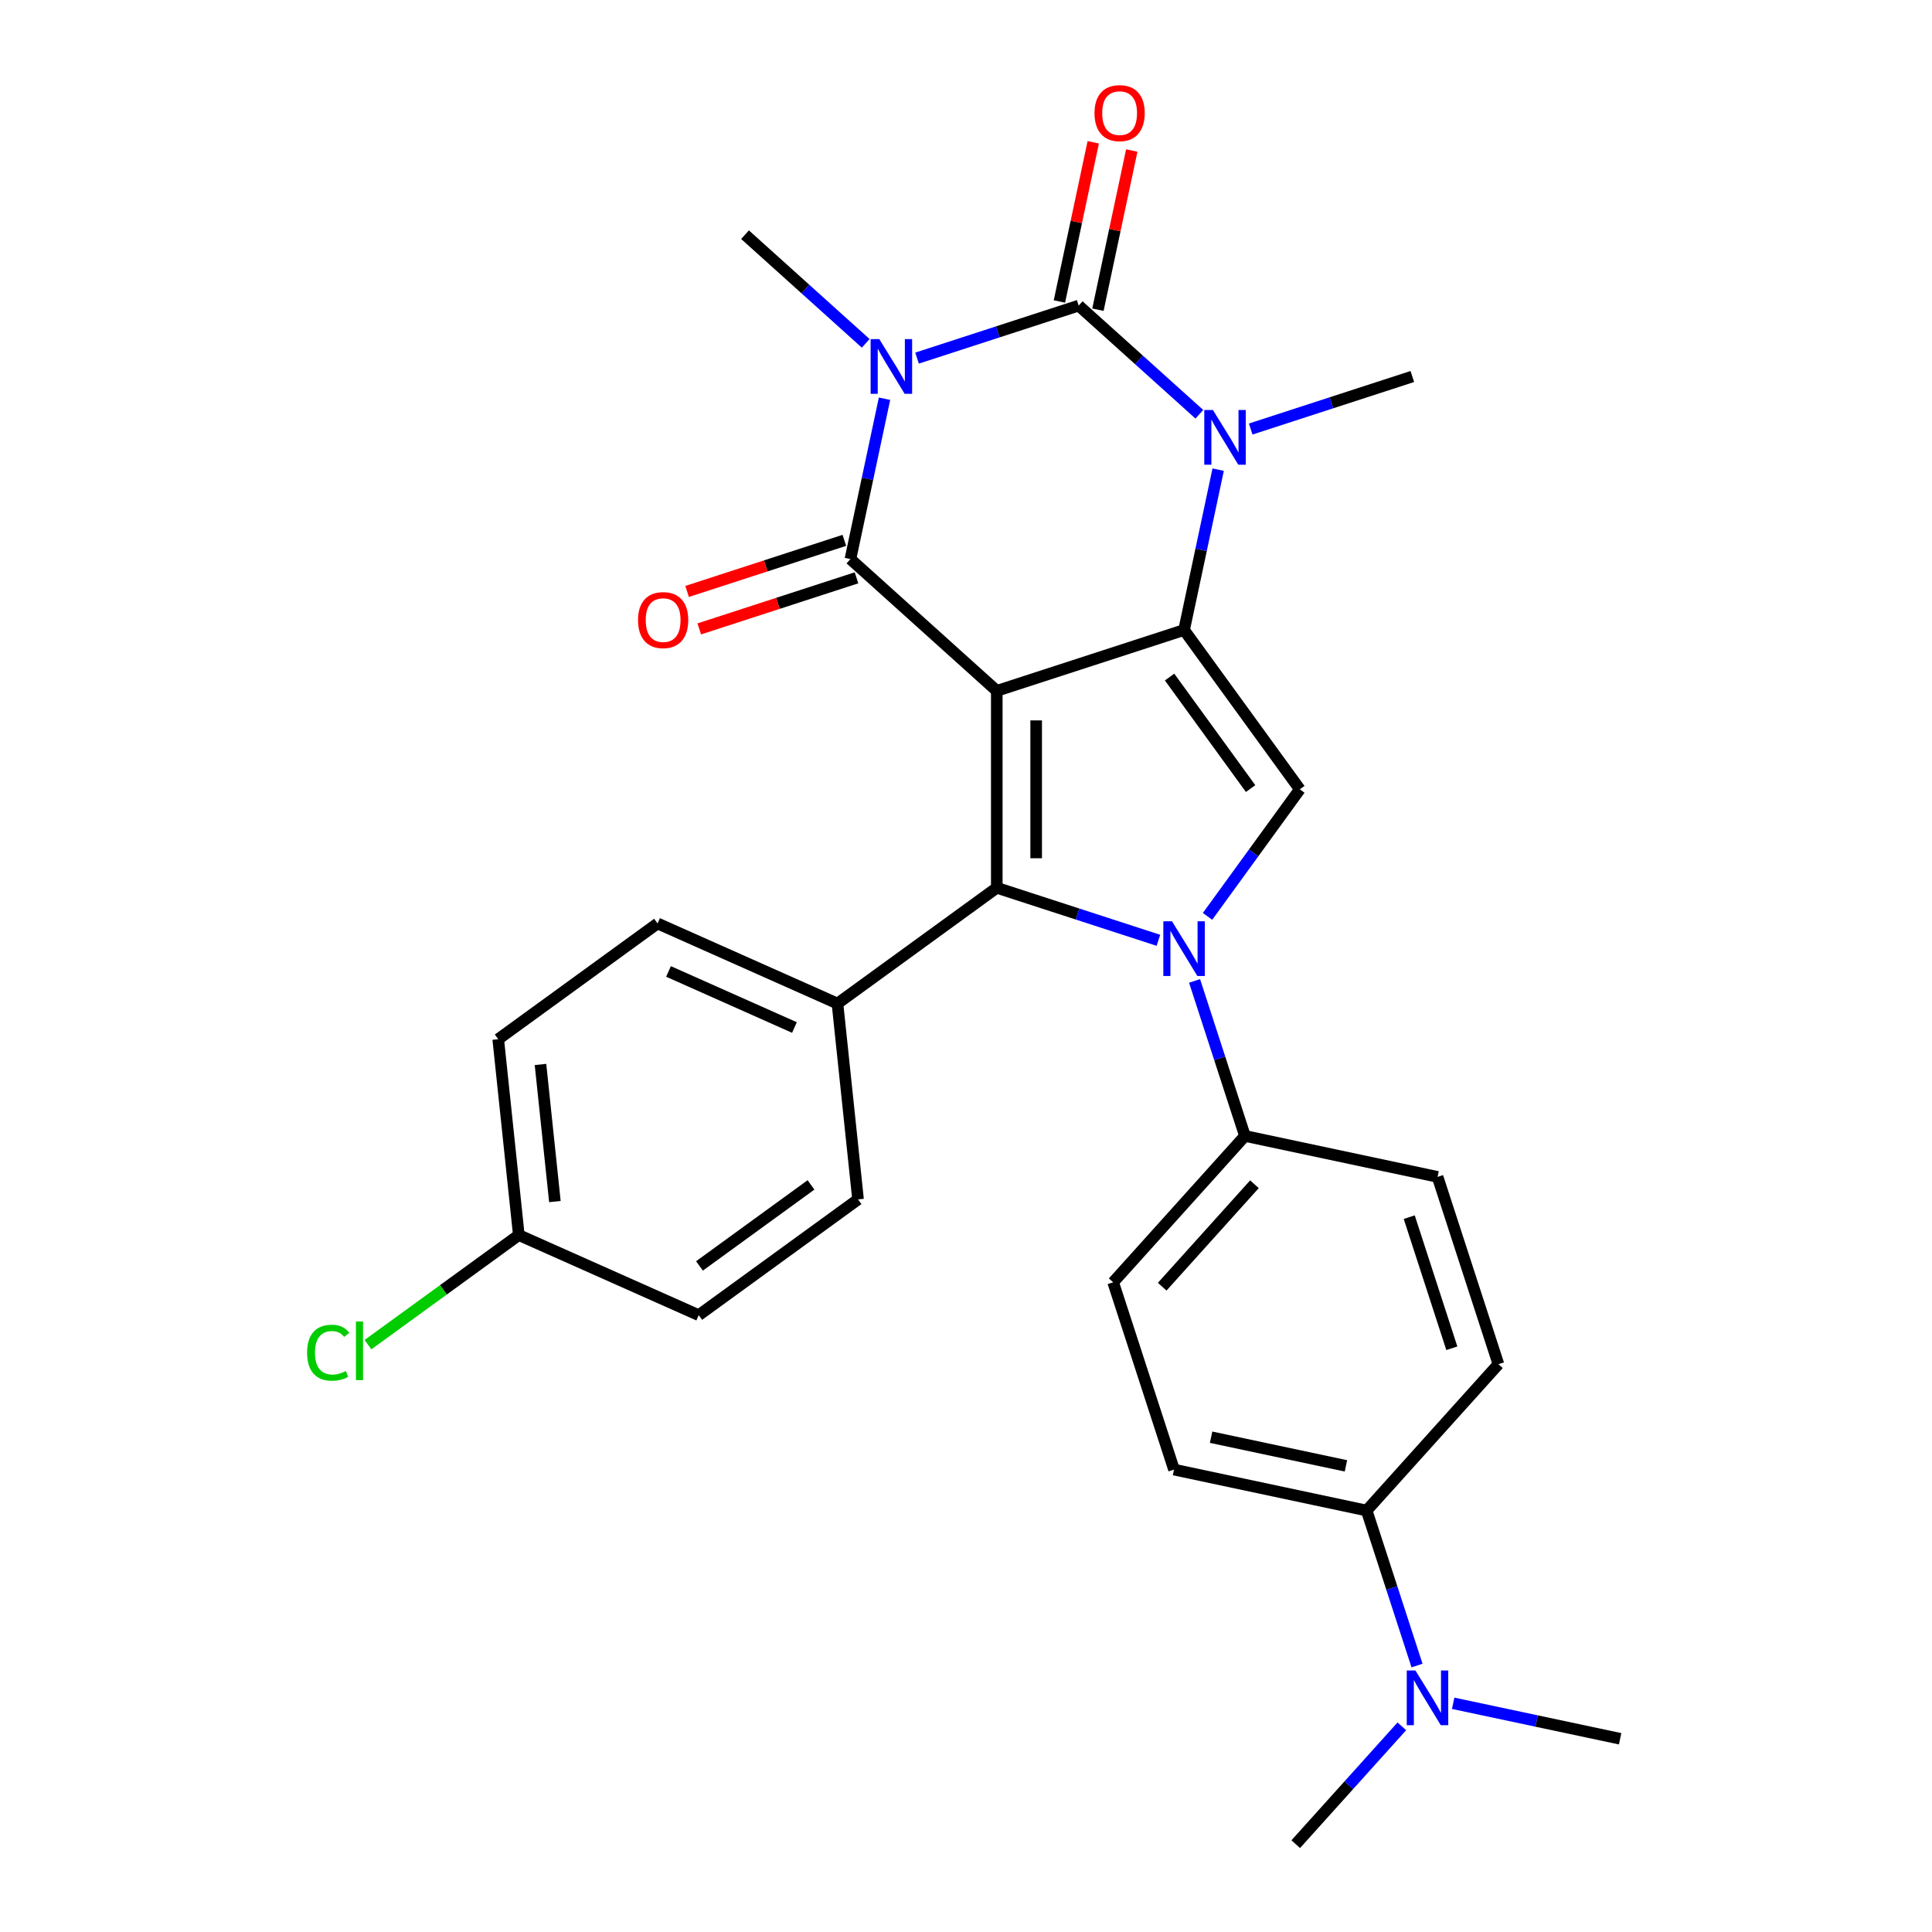 <?xml version='1.0' encoding='iso-8859-1'?>
<svg version='1.1' baseProfile='full'
              xmlns='http://www.w3.org/2000/svg'
                      xmlns:rdkit='http://www.rdkit.org/xml'
                      xmlns:xlink='http://www.w3.org/1999/xlink'
                  xml:space='preserve'
width='1000px' height='1000px' viewBox='0 0 1000 1000'>
<!-- END OF HEADER -->
<rect style='opacity:1.0;fill:#FFFFFF;stroke:none' width='1000' height='1000' x='0' y='0'> </rect>
<path class='bond-1' d='M 515.933,357.587 L 612.877,326.088' style='fill:none;fill-rule:evenodd;stroke:#000000;stroke-width:6px;stroke-linecap:butt;stroke-linejoin:miter;stroke-opacity:1' />
<path class='bond-2' d='M 515.933,357.587 L 440.182,289.38' style='fill:none;fill-rule:evenodd;stroke:#000000;stroke-width:6px;stroke-linecap:butt;stroke-linejoin:miter;stroke-opacity:1' />
<path class='bond-4' d='M 515.933,357.587 L 515.933,459.519' style='fill:none;fill-rule:evenodd;stroke:#000000;stroke-width:6px;stroke-linecap:butt;stroke-linejoin:miter;stroke-opacity:1' />
<path class='bond-4' d='M 536.32,372.876 L 536.32,444.23' style='fill:none;fill-rule:evenodd;stroke:#000000;stroke-width:6px;stroke-linecap:butt;stroke-linejoin:miter;stroke-opacity:1' />
<path class='bond-0' d='M 457.824,206.383 L 449.003,247.881' style='fill:none;fill-rule:evenodd;stroke:#0000FF;stroke-width:6px;stroke-linecap:butt;stroke-linejoin:miter;stroke-opacity:1' />
<path class='bond-0' d='M 449.003,247.881 L 440.182,289.38' style='fill:none;fill-rule:evenodd;stroke:#000000;stroke-width:6px;stroke-linecap:butt;stroke-linejoin:miter;stroke-opacity:1' />
<path class='bond-3' d='M 474.663,185.357 L 516.491,171.766' style='fill:none;fill-rule:evenodd;stroke:#0000FF;stroke-width:6px;stroke-linecap:butt;stroke-linejoin:miter;stroke-opacity:1' />
<path class='bond-3' d='M 516.491,171.766 L 558.319,158.176' style='fill:none;fill-rule:evenodd;stroke:#000000;stroke-width:6px;stroke-linecap:butt;stroke-linejoin:miter;stroke-opacity:1' />
<path class='bond-16' d='M 448.087,177.71 L 416.855,149.589' style='fill:none;fill-rule:evenodd;stroke:#0000FF;stroke-width:6px;stroke-linecap:butt;stroke-linejoin:miter;stroke-opacity:1' />
<path class='bond-16' d='M 416.855,149.589 L 385.624,121.468' style='fill:none;fill-rule:evenodd;stroke:#000000;stroke-width:6px;stroke-linecap:butt;stroke-linejoin:miter;stroke-opacity:1' />
<path class='bond-6' d='M 612.877,326.088 L 621.698,284.589' style='fill:none;fill-rule:evenodd;stroke:#000000;stroke-width:6px;stroke-linecap:butt;stroke-linejoin:miter;stroke-opacity:1' />
<path class='bond-6' d='M 621.698,284.589 L 630.519,243.09' style='fill:none;fill-rule:evenodd;stroke:#0000FF;stroke-width:6px;stroke-linecap:butt;stroke-linejoin:miter;stroke-opacity:1' />
<path class='bond-7' d='M 612.877,326.088 L 672.792,408.553' style='fill:none;fill-rule:evenodd;stroke:#000000;stroke-width:6px;stroke-linecap:butt;stroke-linejoin:miter;stroke-opacity:1' />
<path class='bond-7' d='M 605.371,350.44 L 647.311,408.166' style='fill:none;fill-rule:evenodd;stroke:#000000;stroke-width:6px;stroke-linecap:butt;stroke-linejoin:miter;stroke-opacity:1' />
<path class='bond-11' d='M 437.032,279.686 L 396.334,292.909' style='fill:none;fill-rule:evenodd;stroke:#000000;stroke-width:6px;stroke-linecap:butt;stroke-linejoin:miter;stroke-opacity:1' />
<path class='bond-11' d='M 396.334,292.909 L 355.636,306.133' style='fill:none;fill-rule:evenodd;stroke:#FF0000;stroke-width:6px;stroke-linecap:butt;stroke-linejoin:miter;stroke-opacity:1' />
<path class='bond-11' d='M 443.332,299.074 L 402.634,312.298' style='fill:none;fill-rule:evenodd;stroke:#000000;stroke-width:6px;stroke-linecap:butt;stroke-linejoin:miter;stroke-opacity:1' />
<path class='bond-11' d='M 402.634,312.298 L 361.936,325.522' style='fill:none;fill-rule:evenodd;stroke:#FF0000;stroke-width:6px;stroke-linecap:butt;stroke-linejoin:miter;stroke-opacity:1' />
<path class='bond-10' d='M 568.29,160.295 L 577.047,119.096' style='fill:none;fill-rule:evenodd;stroke:#000000;stroke-width:6px;stroke-linecap:butt;stroke-linejoin:miter;stroke-opacity:1' />
<path class='bond-10' d='M 577.047,119.096 L 585.804,77.898' style='fill:none;fill-rule:evenodd;stroke:#FF0000;stroke-width:6px;stroke-linecap:butt;stroke-linejoin:miter;stroke-opacity:1' />
<path class='bond-10' d='M 548.349,156.056 L 557.106,114.858' style='fill:none;fill-rule:evenodd;stroke:#000000;stroke-width:6px;stroke-linecap:butt;stroke-linejoin:miter;stroke-opacity:1' />
<path class='bond-10' d='M 557.106,114.858 L 565.863,73.659' style='fill:none;fill-rule:evenodd;stroke:#FF0000;stroke-width:6px;stroke-linecap:butt;stroke-linejoin:miter;stroke-opacity:1' />
<path class='bond-29' d='M 558.319,158.176 L 589.55,186.296' style='fill:none;fill-rule:evenodd;stroke:#000000;stroke-width:6px;stroke-linecap:butt;stroke-linejoin:miter;stroke-opacity:1' />
<path class='bond-29' d='M 589.55,186.296 L 620.782,214.417' style='fill:none;fill-rule:evenodd;stroke:#0000FF;stroke-width:6px;stroke-linecap:butt;stroke-linejoin:miter;stroke-opacity:1' />
<path class='bond-5' d='M 515.933,459.519 L 557.761,473.11' style='fill:none;fill-rule:evenodd;stroke:#000000;stroke-width:6px;stroke-linecap:butt;stroke-linejoin:miter;stroke-opacity:1' />
<path class='bond-5' d='M 557.761,473.11 L 599.589,486.701' style='fill:none;fill-rule:evenodd;stroke:#0000FF;stroke-width:6px;stroke-linecap:butt;stroke-linejoin:miter;stroke-opacity:1' />
<path class='bond-9' d='M 515.933,459.519 L 433.468,519.434' style='fill:none;fill-rule:evenodd;stroke:#000000;stroke-width:6px;stroke-linecap:butt;stroke-linejoin:miter;stroke-opacity:1' />
<path class='bond-8' d='M 618.306,507.727 L 631.341,547.845' style='fill:none;fill-rule:evenodd;stroke:#0000FF;stroke-width:6px;stroke-linecap:butt;stroke-linejoin:miter;stroke-opacity:1' />
<path class='bond-8' d='M 631.341,547.845 L 644.376,587.962' style='fill:none;fill-rule:evenodd;stroke:#000000;stroke-width:6px;stroke-linecap:butt;stroke-linejoin:miter;stroke-opacity:1' />
<path class='bond-28' d='M 625.016,474.31 L 648.904,441.432' style='fill:none;fill-rule:evenodd;stroke:#0000FF;stroke-width:6px;stroke-linecap:butt;stroke-linejoin:miter;stroke-opacity:1' />
<path class='bond-28' d='M 648.904,441.432 L 672.792,408.553' style='fill:none;fill-rule:evenodd;stroke:#000000;stroke-width:6px;stroke-linecap:butt;stroke-linejoin:miter;stroke-opacity:1' />
<path class='bond-21' d='M 647.358,222.064 L 689.186,208.474' style='fill:none;fill-rule:evenodd;stroke:#0000FF;stroke-width:6px;stroke-linecap:butt;stroke-linejoin:miter;stroke-opacity:1' />
<path class='bond-21' d='M 689.186,208.474 L 731.014,194.883' style='fill:none;fill-rule:evenodd;stroke:#000000;stroke-width:6px;stroke-linecap:butt;stroke-linejoin:miter;stroke-opacity:1' />
<path class='bond-14' d='M 644.376,587.962 L 744.081,609.156' style='fill:none;fill-rule:evenodd;stroke:#000000;stroke-width:6px;stroke-linecap:butt;stroke-linejoin:miter;stroke-opacity:1' />
<path class='bond-15' d='M 644.376,587.962 L 576.17,663.713' style='fill:none;fill-rule:evenodd;stroke:#000000;stroke-width:6px;stroke-linecap:butt;stroke-linejoin:miter;stroke-opacity:1' />
<path class='bond-15' d='M 649.295,612.966 L 601.551,665.992' style='fill:none;fill-rule:evenodd;stroke:#000000;stroke-width:6px;stroke-linecap:butt;stroke-linejoin:miter;stroke-opacity:1' />
<path class='bond-19' d='M 433.468,519.434 L 340.347,477.974' style='fill:none;fill-rule:evenodd;stroke:#000000;stroke-width:6px;stroke-linecap:butt;stroke-linejoin:miter;stroke-opacity:1' />
<path class='bond-19' d='M 411.207,531.839 L 346.023,502.817' style='fill:none;fill-rule:evenodd;stroke:#000000;stroke-width:6px;stroke-linecap:butt;stroke-linejoin:miter;stroke-opacity:1' />
<path class='bond-20' d='M 433.468,519.434 L 444.122,620.809' style='fill:none;fill-rule:evenodd;stroke:#000000;stroke-width:6px;stroke-linecap:butt;stroke-linejoin:miter;stroke-opacity:1' />
<path class='bond-12' d='M 707.374,781.851 L 607.669,760.657' style='fill:none;fill-rule:evenodd;stroke:#000000;stroke-width:6px;stroke-linecap:butt;stroke-linejoin:miter;stroke-opacity:1' />
<path class='bond-12' d='M 696.657,758.73 L 626.863,743.895' style='fill:none;fill-rule:evenodd;stroke:#000000;stroke-width:6px;stroke-linecap:butt;stroke-linejoin:miter;stroke-opacity:1' />
<path class='bond-13' d='M 707.374,781.851 L 720.409,821.968' style='fill:none;fill-rule:evenodd;stroke:#000000;stroke-width:6px;stroke-linecap:butt;stroke-linejoin:miter;stroke-opacity:1' />
<path class='bond-13' d='M 720.409,821.968 L 733.444,862.086' style='fill:none;fill-rule:evenodd;stroke:#0000FF;stroke-width:6px;stroke-linecap:butt;stroke-linejoin:miter;stroke-opacity:1' />
<path class='bond-31' d='M 707.374,781.851 L 775.581,706.1' style='fill:none;fill-rule:evenodd;stroke:#000000;stroke-width:6px;stroke-linecap:butt;stroke-linejoin:miter;stroke-opacity:1' />
<path class='bond-26' d='M 725.585,893.553 L 698.126,924.049' style='fill:none;fill-rule:evenodd;stroke:#0000FF;stroke-width:6px;stroke-linecap:butt;stroke-linejoin:miter;stroke-opacity:1' />
<path class='bond-26' d='M 698.126,924.049 L 670.667,954.545' style='fill:none;fill-rule:evenodd;stroke:#000000;stroke-width:6px;stroke-linecap:butt;stroke-linejoin:miter;stroke-opacity:1' />
<path class='bond-27' d='M 752.161,881.619 L 795.37,890.803' style='fill:none;fill-rule:evenodd;stroke:#0000FF;stroke-width:6px;stroke-linecap:butt;stroke-linejoin:miter;stroke-opacity:1' />
<path class='bond-27' d='M 795.37,890.803 L 838.579,899.988' style='fill:none;fill-rule:evenodd;stroke:#000000;stroke-width:6px;stroke-linecap:butt;stroke-linejoin:miter;stroke-opacity:1' />
<path class='bond-18' d='M 744.081,609.156 L 775.581,706.1' style='fill:none;fill-rule:evenodd;stroke:#000000;stroke-width:6px;stroke-linecap:butt;stroke-linejoin:miter;stroke-opacity:1' />
<path class='bond-18' d='M 729.418,629.997 L 751.467,697.858' style='fill:none;fill-rule:evenodd;stroke:#000000;stroke-width:6px;stroke-linecap:butt;stroke-linejoin:miter;stroke-opacity:1' />
<path class='bond-17' d='M 576.17,663.713 L 607.669,760.657' style='fill:none;fill-rule:evenodd;stroke:#000000;stroke-width:6px;stroke-linecap:butt;stroke-linejoin:miter;stroke-opacity:1' />
<path class='bond-23' d='M 340.347,477.974 L 257.882,537.889' style='fill:none;fill-rule:evenodd;stroke:#000000;stroke-width:6px;stroke-linecap:butt;stroke-linejoin:miter;stroke-opacity:1' />
<path class='bond-24' d='M 444.122,620.809 L 361.657,680.723' style='fill:none;fill-rule:evenodd;stroke:#000000;stroke-width:6px;stroke-linecap:butt;stroke-linejoin:miter;stroke-opacity:1' />
<path class='bond-24' d='M 419.77,613.303 L 362.044,655.243' style='fill:none;fill-rule:evenodd;stroke:#000000;stroke-width:6px;stroke-linecap:butt;stroke-linejoin:miter;stroke-opacity:1' />
<path class='bond-22' d='M 268.537,639.264 L 361.657,680.723' style='fill:none;fill-rule:evenodd;stroke:#000000;stroke-width:6px;stroke-linecap:butt;stroke-linejoin:miter;stroke-opacity:1' />
<path class='bond-25' d='M 268.537,639.264 L 229.498,667.627' style='fill:none;fill-rule:evenodd;stroke:#000000;stroke-width:6px;stroke-linecap:butt;stroke-linejoin:miter;stroke-opacity:1' />
<path class='bond-25' d='M 229.498,667.627 L 190.459,695.99' style='fill:none;fill-rule:evenodd;stroke:#00CC00;stroke-width:6px;stroke-linecap:butt;stroke-linejoin:miter;stroke-opacity:1' />
<path class='bond-30' d='M 268.537,639.264 L 257.882,537.889' style='fill:none;fill-rule:evenodd;stroke:#000000;stroke-width:6px;stroke-linecap:butt;stroke-linejoin:miter;stroke-opacity:1' />
<path class='bond-30' d='M 287.213,621.926 L 279.755,550.964' style='fill:none;fill-rule:evenodd;stroke:#000000;stroke-width:6px;stroke-linecap:butt;stroke-linejoin:miter;stroke-opacity:1' />
<path  class='atom-1' d='M 455.115 175.515
L 464.395 190.515
Q 465.315 191.995, 466.795 194.675
Q 468.275 197.355, 468.355 197.515
L 468.355 175.515
L 472.115 175.515
L 472.115 203.835
L 468.235 203.835
L 458.275 187.435
Q 457.115 185.515, 455.875 183.315
Q 454.675 181.115, 454.315 180.435
L 454.315 203.835
L 450.635 203.835
L 450.635 175.515
L 455.115 175.515
' fill='#0000FF'/>
<path  class='atom-6' d='M 606.617 476.858
L 615.897 491.858
Q 616.817 493.338, 618.297 496.018
Q 619.777 498.698, 619.857 498.858
L 619.857 476.858
L 623.617 476.858
L 623.617 505.178
L 619.737 505.178
L 609.777 488.778
Q 608.617 486.858, 607.377 484.658
Q 606.177 482.458, 605.817 481.778
L 605.817 505.178
L 602.137 505.178
L 602.137 476.858
L 606.617 476.858
' fill='#0000FF'/>
<path  class='atom-7' d='M 627.81 212.222
L 637.09 227.222
Q 638.01 228.702, 639.49 231.382
Q 640.97 234.062, 641.05 234.222
L 641.05 212.222
L 644.81 212.222
L 644.81 240.542
L 640.93 240.542
L 630.97 224.142
Q 629.81 222.222, 628.57 220.022
Q 627.37 217.822, 627.01 217.142
L 627.01 240.542
L 623.33 240.542
L 623.33 212.222
L 627.81 212.222
' fill='#0000FF'/>
<path  class='atom-11' d='M 566.512 58.55
Q 566.512 51.75, 569.872 47.95
Q 573.232 44.15, 579.512 44.15
Q 585.792 44.15, 589.152 47.95
Q 592.512 51.75, 592.512 58.55
Q 592.512 65.43, 589.112 69.35
Q 585.712 73.23, 579.512 73.23
Q 573.272 73.23, 569.872 69.35
Q 566.512 65.47, 566.512 58.55
M 579.512 70.03
Q 583.832 70.03, 586.152 67.15
Q 588.512 64.23, 588.512 58.55
Q 588.512 52.99, 586.152 50.19
Q 583.832 47.35, 579.512 47.35
Q 575.192 47.35, 572.832 50.15
Q 570.512 52.95, 570.512 58.55
Q 570.512 64.27, 572.832 67.15
Q 575.192 70.03, 579.512 70.03
' fill='#FF0000'/>
<path  class='atom-12' d='M 330.238 320.959
Q 330.238 314.159, 333.598 310.359
Q 336.958 306.559, 343.238 306.559
Q 349.518 306.559, 352.878 310.359
Q 356.238 314.159, 356.238 320.959
Q 356.238 327.839, 352.838 331.759
Q 349.438 335.639, 343.238 335.639
Q 336.998 335.639, 333.598 331.759
Q 330.238 327.879, 330.238 320.959
M 343.238 332.439
Q 347.558 332.439, 349.878 329.559
Q 352.238 326.639, 352.238 320.959
Q 352.238 315.399, 349.878 312.599
Q 347.558 309.759, 343.238 309.759
Q 338.918 309.759, 336.558 312.559
Q 334.238 315.359, 334.238 320.959
Q 334.238 326.679, 336.558 329.559
Q 338.918 332.439, 343.238 332.439
' fill='#FF0000'/>
<path  class='atom-14' d='M 732.613 864.635
L 741.893 879.635
Q 742.813 881.115, 744.293 883.795
Q 745.773 886.475, 745.853 886.635
L 745.853 864.635
L 749.613 864.635
L 749.613 892.955
L 745.733 892.955
L 735.773 876.555
Q 734.613 874.635, 733.373 872.435
Q 732.173 870.235, 731.813 869.555
L 731.813 892.955
L 728.133 892.955
L 728.133 864.635
L 732.613 864.635
' fill='#0000FF'/>
<path  class='atom-26' d='M 158.951 700.158
Q 158.951 693.118, 162.231 689.438
Q 165.551 685.718, 171.831 685.718
Q 177.671 685.718, 180.791 689.838
L 178.151 691.998
Q 175.871 688.998, 171.831 688.998
Q 167.551 688.998, 165.271 691.878
Q 163.031 694.718, 163.031 700.158
Q 163.031 705.758, 165.351 708.638
Q 167.711 711.518, 172.271 711.518
Q 175.391 711.518, 179.031 709.638
L 180.151 712.638
Q 178.671 713.598, 176.431 714.158
Q 174.191 714.718, 171.711 714.718
Q 165.551 714.718, 162.231 710.958
Q 158.951 707.198, 158.951 700.158
' fill='#00CC00'/>
<path  class='atom-26' d='M 184.231 683.998
L 187.911 683.998
L 187.911 714.358
L 184.231 714.358
L 184.231 683.998
' fill='#00CC00'/>
</svg>
